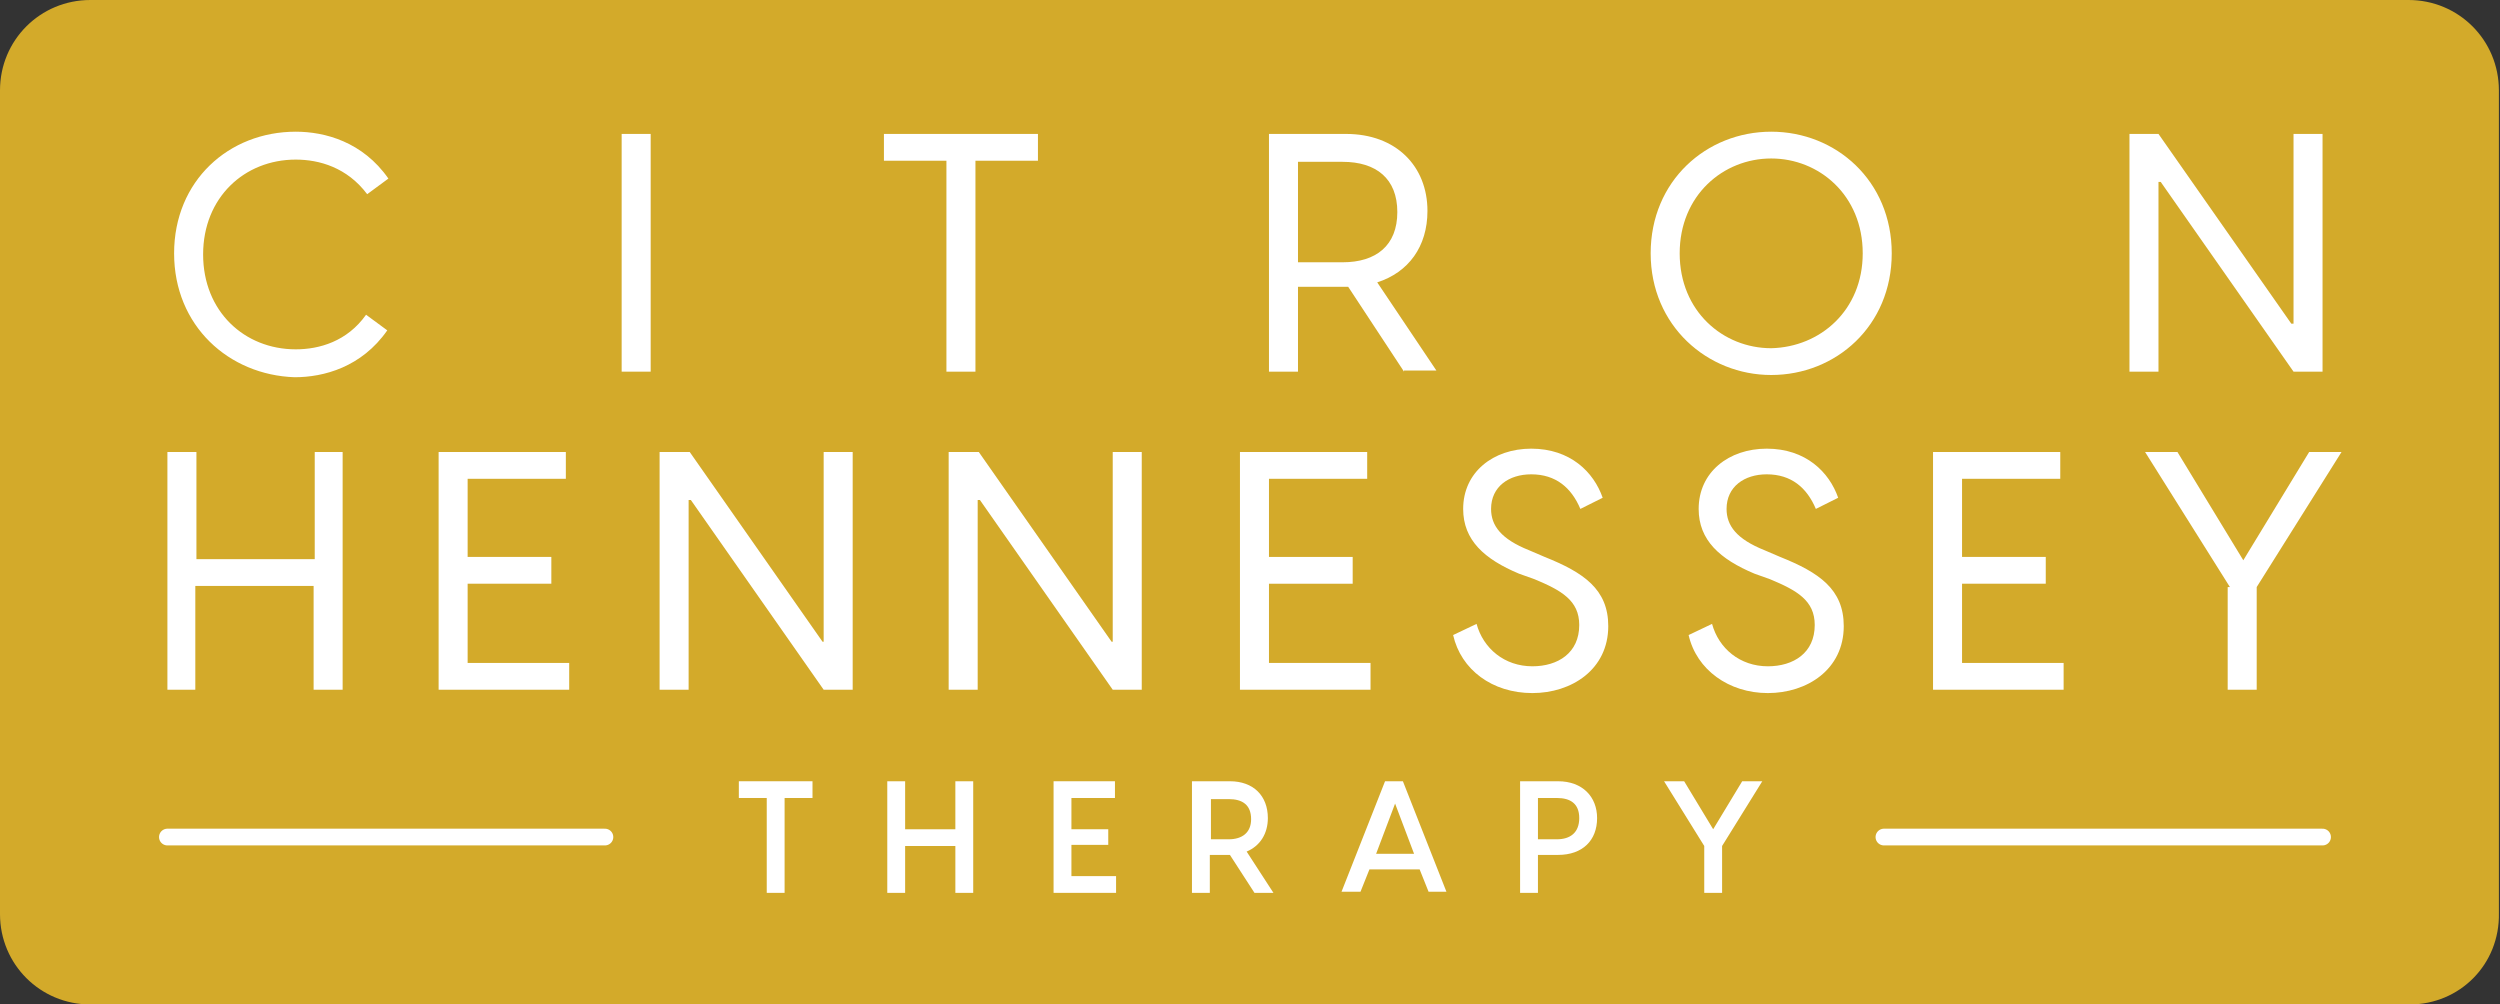 <?xml version="1.0" encoding="utf-8"?>
<!-- Generator: Adobe Illustrator 24.1.2, SVG Export Plug-In . SVG Version: 6.00 Build 0)  -->
<svg version="1.1" id="Layer_1" xmlns="http://www.w3.org/2000/svg" xmlns:xlink="http://www.w3.org/1999/xlink" x="0px" y="0px"
	 viewBox="0 0 224 90" style="enable-background:new 0 0 224 90;" xml:space="preserve">
<rect x="0" y="0" width="224" height="90" fill="#333333" stroke="none"/>
<style type="text/css">
	.st0{fill:#D3AA2A;}
	.st1{fill:#FFFFFF;}
	.st2{fill:none;stroke:#FFFFFF;stroke-width:1.5;stroke-linecap:round;stroke-linejoin:round;stroke-miterlimit:10;}
</style>
<path class="st0" d="M215.9,90H8.1C3.6,90,0,86.4,0,81.9V8.1C0,3.6,3.6,0,8.1,0h207.7c4.5,0,8.1,3.6,8.1,8.1v73.7
	C224,86.4,220.4,90,215.9,90z"/>
<g>
	<path class="st1" d="M15.6,22.7c0-6.5,4.9-10.9,10.9-10.9c2.6,0,6,0.9,8.3,4.2l-1.9,1.4c-1.8-2.4-4.3-3.1-6.4-3.1
		c-4.6,0-8.3,3.4-8.3,8.5c0,5.1,3.7,8.5,8.3,8.5c2.1,0,4.6-0.7,6.3-3.1l1.9,1.4c-2.3,3.3-5.7,4.2-8.3,4.2
		C20.5,33.6,15.6,29.2,15.6,22.7z"/>
	<path class="st1" d="M55.7,12h2.6v21.3h-2.6V12z"/>
	<path class="st1" d="M93,14.4h-5.6v18.9h-2.6V14.4h-5.6V12H93V14.4z"/>
	<path class="st1" d="M125.8,33.3l-5-7.6h-0.2h-4.3v7.6h-2.6V12h6.9c4.5,0,7.3,2.9,7.3,6.9c0,3.2-1.7,5.5-4.5,6.4l5.3,7.9H125.8z
		 M116.3,23.5h4c3,0,4.9-1.5,4.9-4.5s-1.9-4.5-4.9-4.5h-4V23.5z"/>
	<path class="st1" d="M147.9,22.7c0-6.5,5-10.9,10.8-10.9c5.8,0,10.8,4.4,10.8,10.9s-5,10.9-10.8,10.9
		C153,33.6,147.9,29.2,147.9,22.7z M166.9,22.7c0-5.2-3.9-8.5-8.2-8.5c-4.3,0-8.2,3.3-8.2,8.5c0,5.2,3.9,8.5,8.2,8.5
		C163.1,31.1,166.9,27.8,166.9,22.7z"/>
	<path class="st1" d="M190.8,12h2.6l11.9,17h0.2V12h2.6v21.3h-2.6l-11.9-17h-0.2v17h-2.6V12z"/>
</g>
<g>
	<path class="st1" d="M30.7,40.5v21.3h-2.6v-9.3H17.5v9.3H15V40.5h2.6v9.6h10.6v-9.6H30.7z"/>
	<path class="st1" d="M51,59.4v2.4H39.3V40.5h11.4v2.4h-8.8v7h7.5v2.4h-7.5v7.1H51z"/>
	<path class="st1" d="M59.2,40.5h2.6l11.9,17h0.1v-17h2.6v21.3h-2.6l-11.9-17h-0.2v17h-2.6V40.5z"/>
	<path class="st1" d="M85.1,40.5h2.6l11.9,17h0.1v-17h2.6v21.3h-2.6l-11.9-17h-0.2v17h-2.6V40.5z"/>
	<path class="st1" d="M122.8,59.4v2.4h-11.7V40.5h11.4v2.4h-8.8v7h7.5v2.4h-7.5v7.1H122.8z"/>
	<path class="st1" d="M130.2,56.9l2.1-1c0.6,2.2,2.5,3.8,5,3.8c2.3,0,4.2-1.2,4.2-3.7c0-2.2-1.6-3.1-4-4.1l-1.4-0.5
		c-3.1-1.3-5-3-5-5.8c0-3.3,2.7-5.4,6.1-5.4c3.5,0,5.6,2.1,6.4,4.4l-2,1c-0.8-1.9-2.2-3.1-4.4-3.1c-2,0-3.6,1.1-3.6,3.1
		c0,1.5,0.9,2.7,3.4,3.7l1.4,0.6c3.5,1.4,5.7,2.9,5.7,6.2c0,3.9-3.3,6-6.8,6C133.7,62.1,130.9,60,130.2,56.9z"/>
	<path class="st1" d="M151.3,56.9l2.1-1c0.6,2.2,2.5,3.8,5,3.8c2.3,0,4.2-1.2,4.2-3.7c0-2.2-1.6-3.1-4-4.1l-1.4-0.5
		c-3.1-1.3-5-3-5-5.8c0-3.3,2.7-5.4,6.1-5.4c3.5,0,5.6,2.1,6.4,4.4l-2,1c-0.8-1.9-2.2-3.1-4.4-3.1c-2,0-3.6,1.1-3.6,3.1
		c0,1.5,0.9,2.7,3.4,3.7l1.4,0.6c3.5,1.4,5.7,2.9,5.7,6.2c0,3.9-3.3,6-6.8,6C154.9,62.1,152,60,151.3,56.9z"/>
	<path class="st1" d="M184.9,59.4v2.4h-11.7V40.5h11.4v2.4h-8.8v7h7.5v2.4h-7.5v7.1H184.9z"/>
	<path class="st1" d="M199.8,52.6l-7.6-12.1h2.9l5.9,9.7l5.9-9.7h2.9l-7.6,12.1v9.2h-2.6V52.6z"/>
</g>
<g>
	<path class="st1" d="M72.8,71.5h-2.5V80h-1.6v-8.5h-2.5V70h6.6V71.5z"/>
	<path class="st1" d="M87.2,70V80h-1.6v-4.2h-4.5V80h-1.6V70h1.6v4.3h4.5V70H87.2z"/>
	<path class="st1" d="M100,78.5V80h-5.6V70h5.5v1.5h-3.9v2.8h3.3v1.4h-3.3v2.8H100z"/>
	<path class="st1" d="M112.4,80l-2.2-3.4h0h-1.8V80h-1.6V70h3.4c2.1,0,3.4,1.3,3.4,3.3c0,1.4-0.7,2.5-1.9,3l2.4,3.7H112.4z
		 M108.5,75.2h1.6c1.2,0,2-0.6,2-1.8c0-1.3-0.8-1.8-2-1.8h-1.6V75.2z"/>
	<path class="st1" d="M127.2,77.9h-4.5l-0.8,2h-1.7l3.9-9.9h1.6l3.9,9.9H128L127.2,77.9z M126.7,76.5L125,72l-1.7,4.5H126.7z"/>
	<path class="st1" d="M143.1,73.3c0,2-1.3,3.3-3.5,3.3h-1.8V80h-1.6V70h3.4C141.8,70,143.1,71.4,143.1,73.3z M141.5,73.3
		c0-1.3-0.8-1.8-2-1.8h-1.7v3.7h1.7C140.7,75.2,141.5,74.6,141.5,73.3z"/>
	<path class="st1" d="M152.7,75.8l-3.6-5.8h1.8l2.6,4.3l2.6-4.3h1.8l-3.6,5.8V80h-1.6V75.8z"/>
</g>
<line class="st2" x1="54.2" y1="75" x2="15" y2="75"/>
<line class="st2" x1="208.1" y1="75" x2="168.8" y2="75"/>
</svg>
